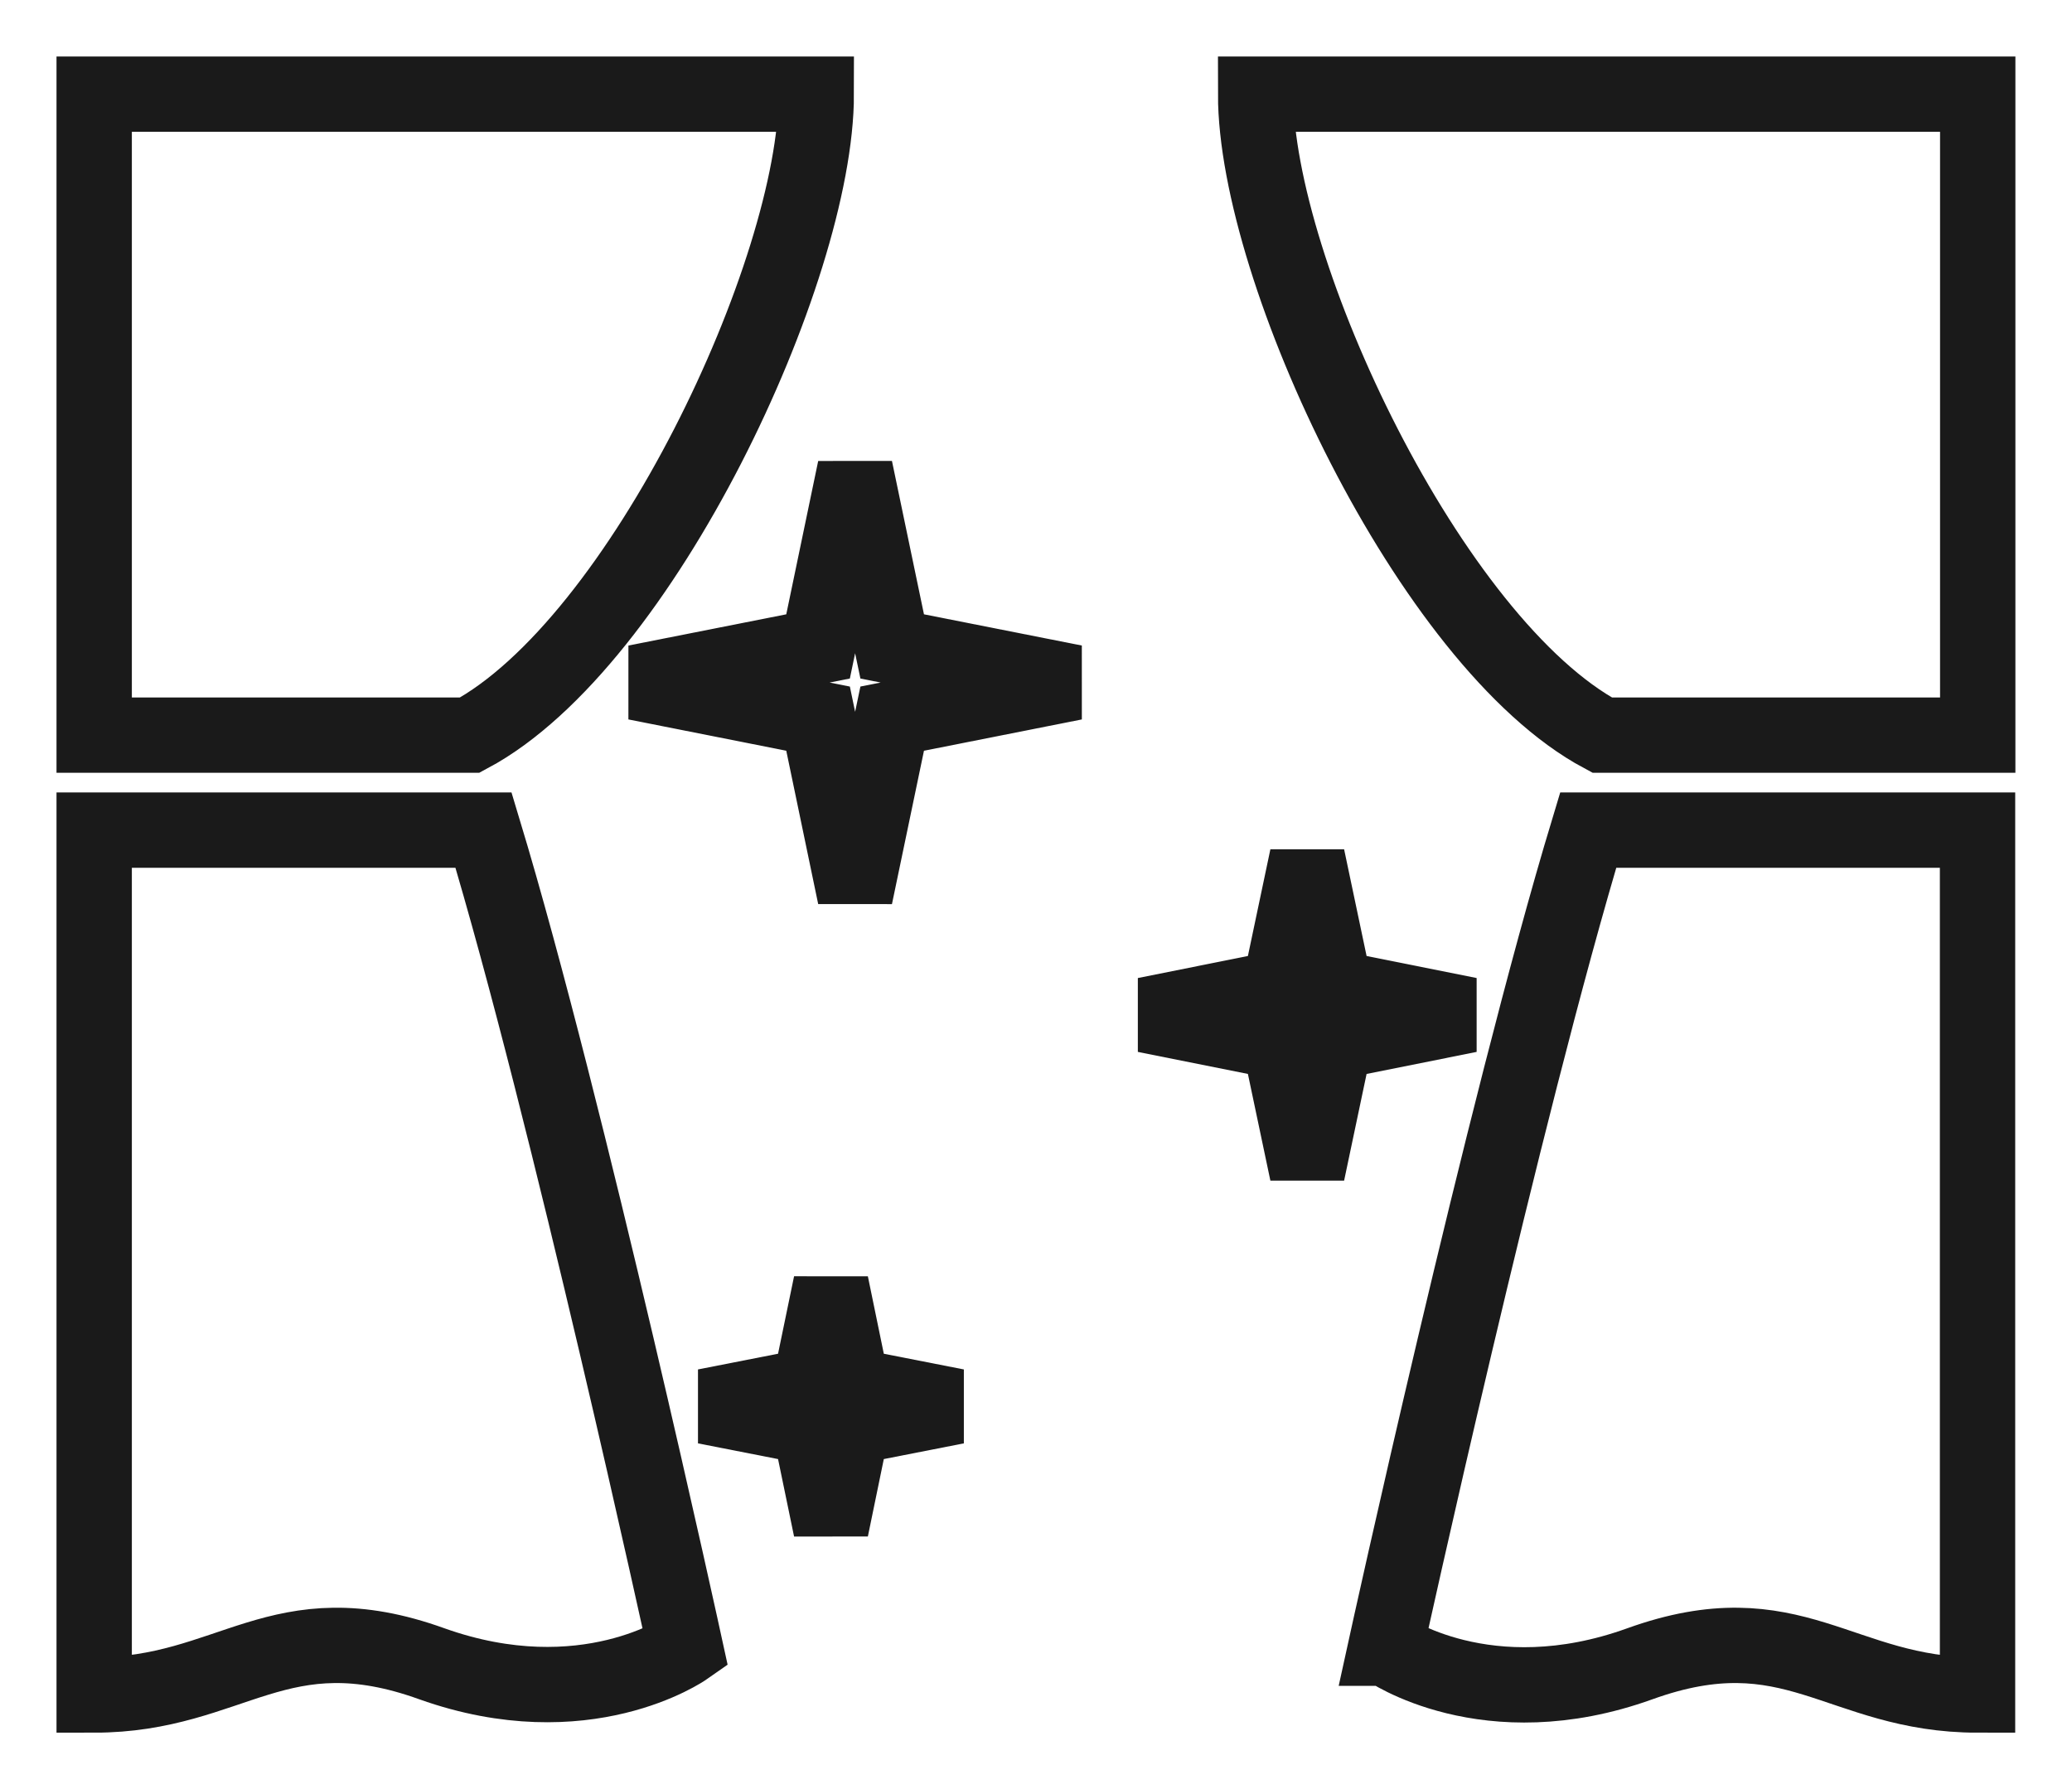 <svg width="22" height="19" viewBox="0 0 22 19" fill="none" xmlns="http://www.w3.org/2000/svg">
<path d="M8.667 1H1V7.807H4.988C6.816 6.83 8.667 2.873 8.667 1Z" stroke="#1A1A1A" stroke-width="0.8"/>
<path d="M1 8.816V18.001C2.465 18.001 2.959 17.083 4.587 17.67C6.214 18.249 7.278 17.504 7.278 17.504C7.278 17.504 6.037 11.803 5.134 8.816H1Z" stroke="#1A1A1A" stroke-width="0.8"/>
<path d="M13.332 1C13.332 2.873 15.183 6.83 17.011 7.807H20.999V1H13.332Z" stroke="#1A1A1A" stroke-width="0.8"/>
<path d="M14.719 17.504C14.719 17.504 15.783 18.256 17.41 17.67C19.038 17.083 19.532 18.001 20.997 18.001V8.816H16.863C15.96 11.803 14.711 17.504 14.711 17.504H14.719Z" stroke="#1A1A1A" stroke-width="0.8"/>
<path d="M9.079 4.977L8.686 6.865L6.75 7.248L8.686 7.632L9.079 9.52L9.473 7.632L11.409 7.248L9.473 6.865L9.079 4.977Z" stroke="#1A1A1A" stroke-width="0.8"/>
<path d="M14.173 10.493L13.88 9.102L13.587 10.493L12.16 10.779L13.587 11.065L13.88 12.456L14.173 11.065L15.6 10.779L14.173 10.493Z" stroke="#1A1A1A" stroke-width="0.8"/>
<path d="M8.823 13.635L8.599 14.718L7.488 14.936L8.599 15.154L8.823 16.237L9.046 15.154L10.157 14.936L9.046 14.718L8.823 13.635Z" stroke="#1A1A1A" stroke-width="0.8"/>
</svg>
